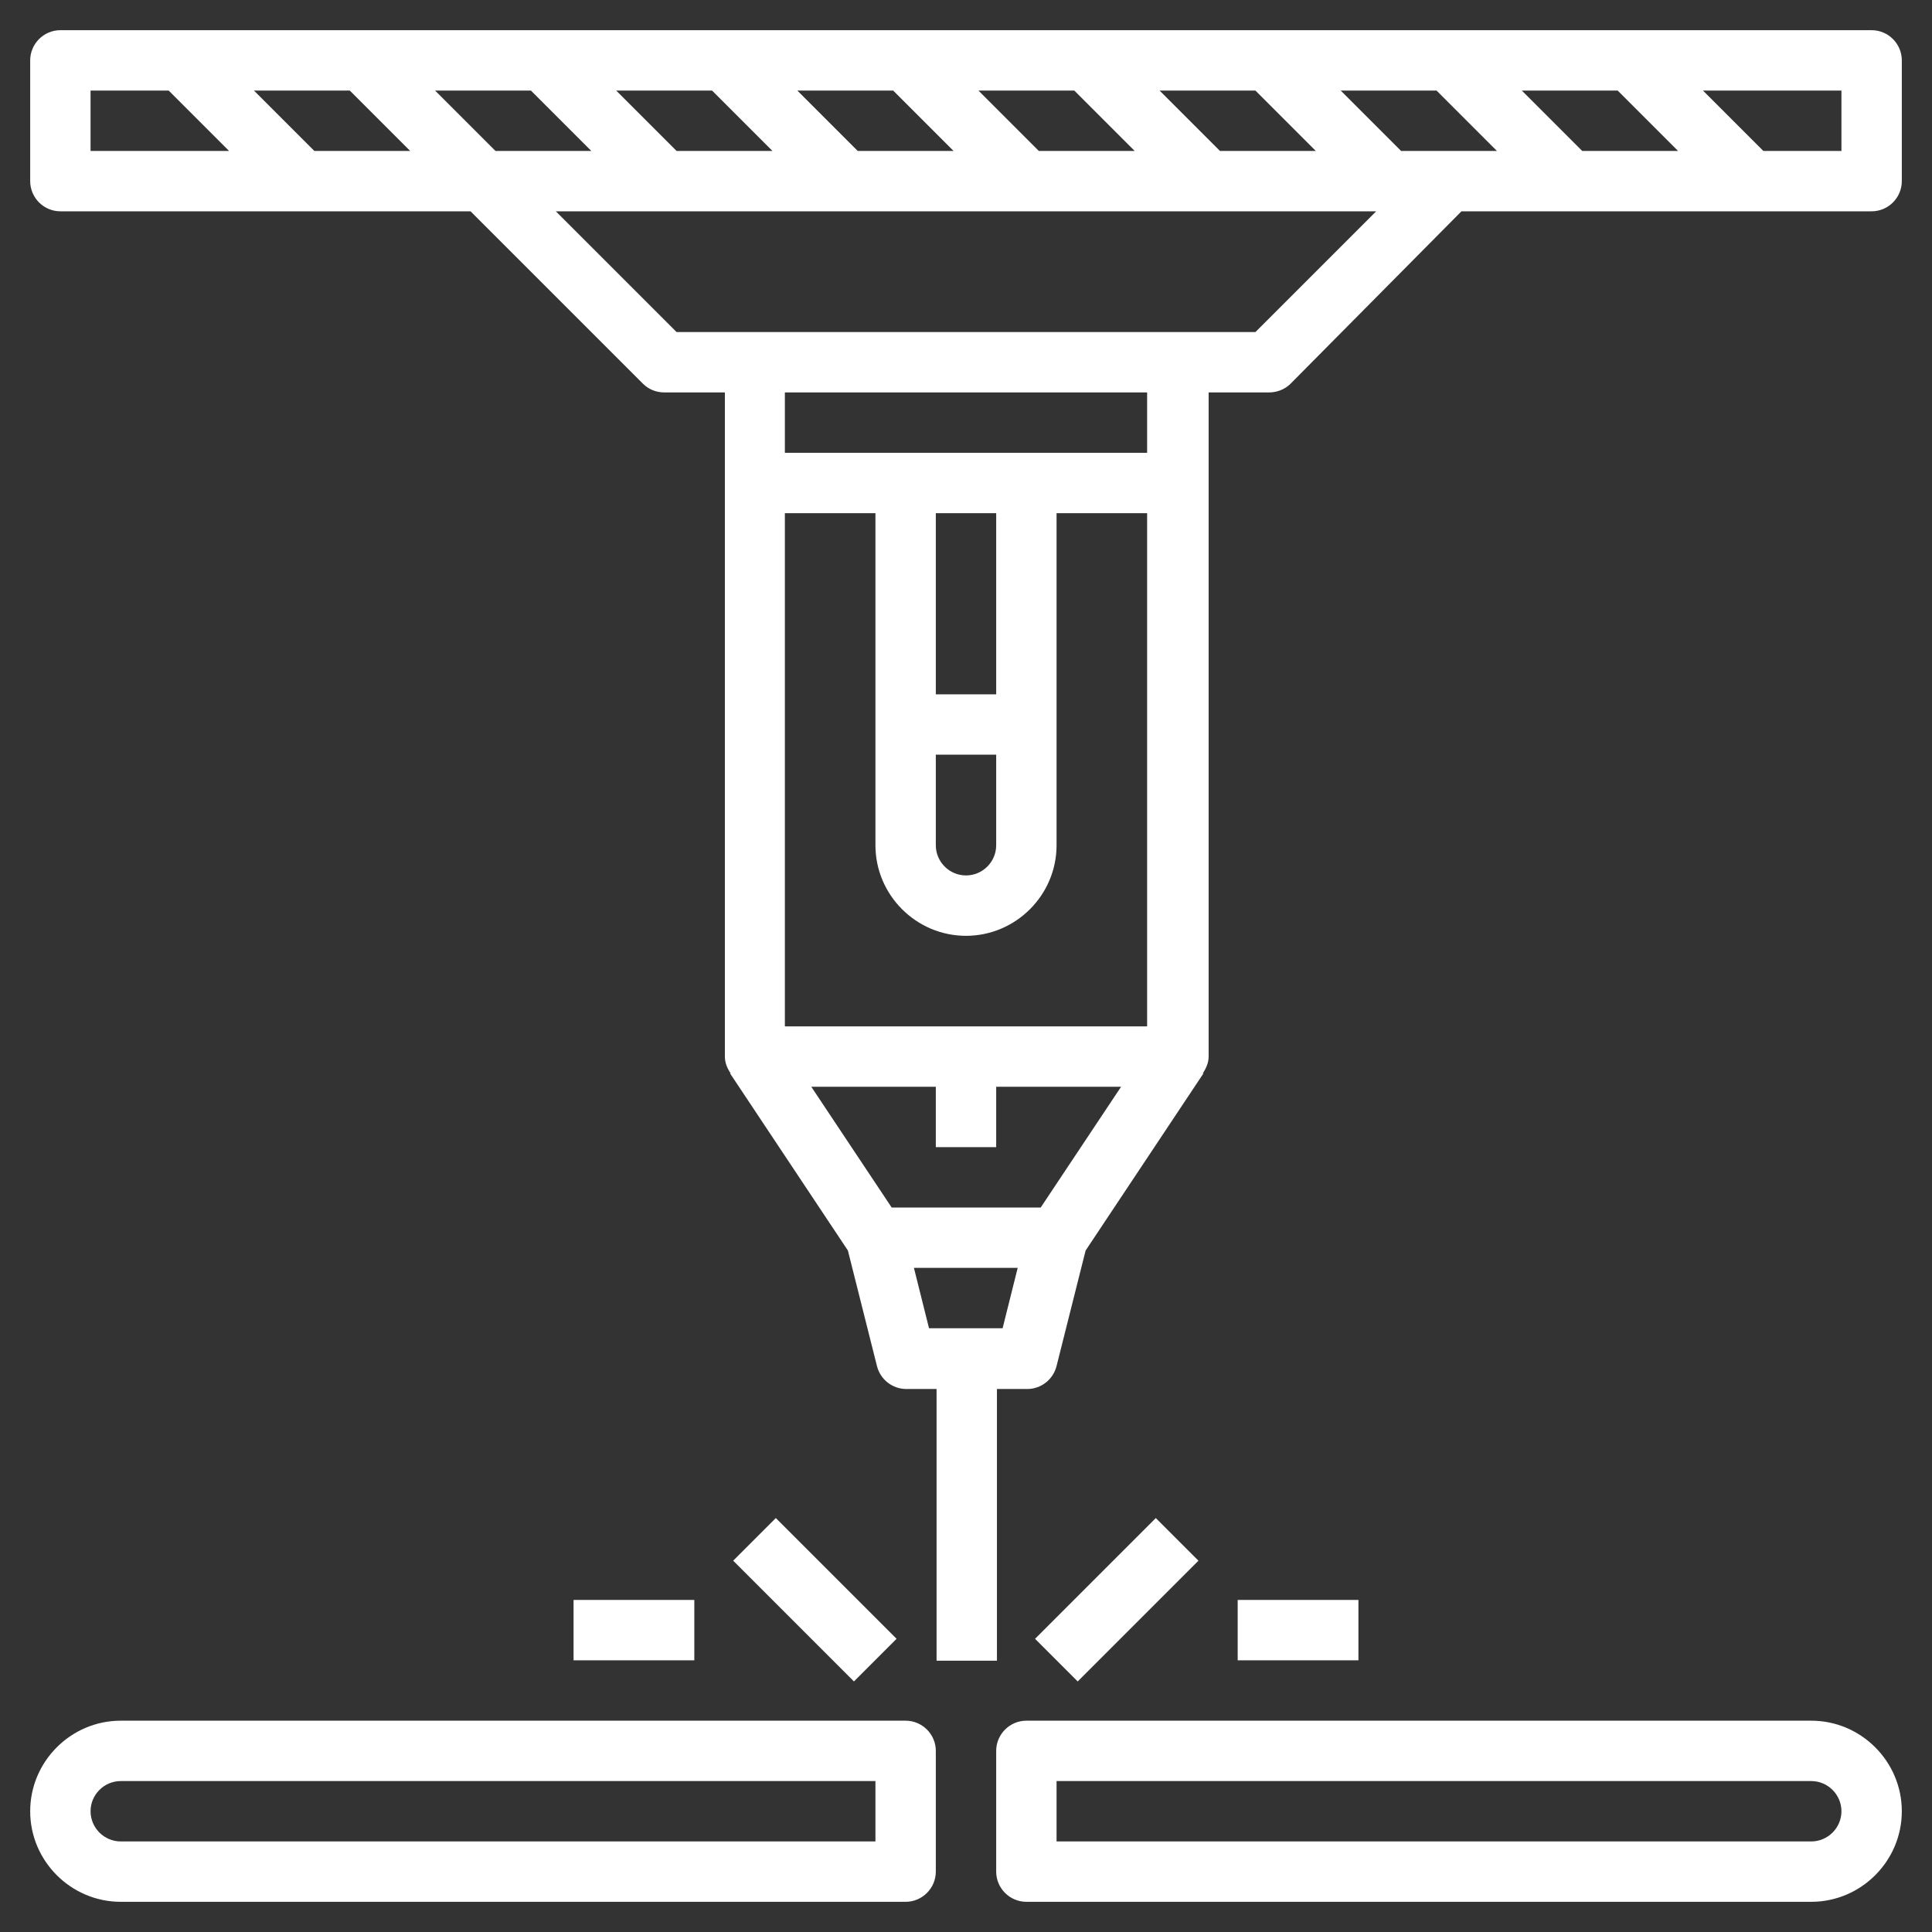 <?xml version="1.0" encoding="UTF-8"?> <!-- Generator: Adobe Illustrator 23.0.6, SVG Export Plug-In . SVG Version: 6.00 Build 0) --> <svg xmlns="http://www.w3.org/2000/svg" xmlns:xlink="http://www.w3.org/1999/xlink" id="Layer_3" x="0px" y="0px" viewBox="0 0 512 512" style="enable-background:new 0 0 512 512;" xml:space="preserve"><rect x="0" y="0" width="512" height="512" fill="#333333" stroke="none"/> <style type="text/css"> .st0{fill:#FFFFFF;} </style> <g> <path class="st0" d="M496,8H16c-4.4,0-8,3.6-8,8v32c0,4.4,3.6,8,8,8h108.7l45.7,45.7c1.5,1.5,3.5,2.3,5.7,2.3h16v24v152 c0,1.6,0.6,3.1,1.5,4.4l-0.1,0.1l31.2,46.9l7.7,30.6c0.9,3.6,4.1,6.1,7.8,6.1h8v72h16v-72h8c3.7,0,6.9-2.5,7.8-6.1l7.7-30.6 l31.2-46.9l-0.1-0.1c0.8-1.3,1.5-2.7,1.5-4.4V128v-24h16c2.1,0,4.2-0.8,5.7-2.3L387.3,56H496c4.4,0,8-3.6,8-8V16 C504,11.6,500.4,8,496,8z M131.3,40l-16-16h25.4l16,16H131.3z M108.7,40H83.3l-16-16h25.4L108.7,40z M179.3,40l-16-16h25.4l16,16 H179.3z M227.3,40l-16-16h25.4l16,16H227.3z M275.3,40l-16-16h25.4l16,16H275.3z M323.3,40l-16-16h25.4l16,16H323.3z M371.3,40 l-16-16h25.4l16,16H371.3z M403.3,24h25.4l16,16h-25.4L403.3,24z M24,24h20.7l16,16H24V24z M248,200h16v24c0,4.4-3.6,8-8,8 s-8-3.6-8-8V200z M264,184h-16v-48h16V184z M256,248c13.2,0,24-10.8,24-24v-88h24v136h-96V136h24v88C232,237.2,242.8,248,256,248z M236.3,320l-21.3-32H248v16h16v-16h33.1l-21.3,32H236.3z M246.2,352l-4-16h27.5l-4,16H246.2z M304,120h-96v-16h96V120z M332.7,88 H179.3l-32-32h217.4L332.7,88z M488,40h-20.7l-16-16H488V40z"></path> <path class="st0" d="M240,456H32c-13.2,0-24,10.8-24,24s10.8,24,24,24h208c4.4,0,8-3.6,8-8v-32C248,459.6,244.4,456,240,456z M232,488H32c-4.4,0-8-3.6-8-8s3.6-8,8-8h200V488z"></path> <path class="st0" d="M480,456H272c-4.4,0-8,3.6-8,8v32c0,4.4,3.6,8,8,8h208c13.2,0,24-10.8,24-24S493.2,456,480,456z M480,488H280 v-16h200c4.4,0,8,3.6,8,8S484.4,488,480,488z"></path> <path class="st0" d="M274.3,434.3l32-32l11.3,11.3l-32,32L274.3,434.3z"></path> <path class="st0" d="M194.3,413.6l11.3-11.3l32,32l-11.3,11.3L194.3,413.6z"></path> <path class="st0" d="M152,424h32v16h-32V424z"></path> <path class="st0" d="M328,424h32v16h-32V424z"></path> </g> </svg> 
